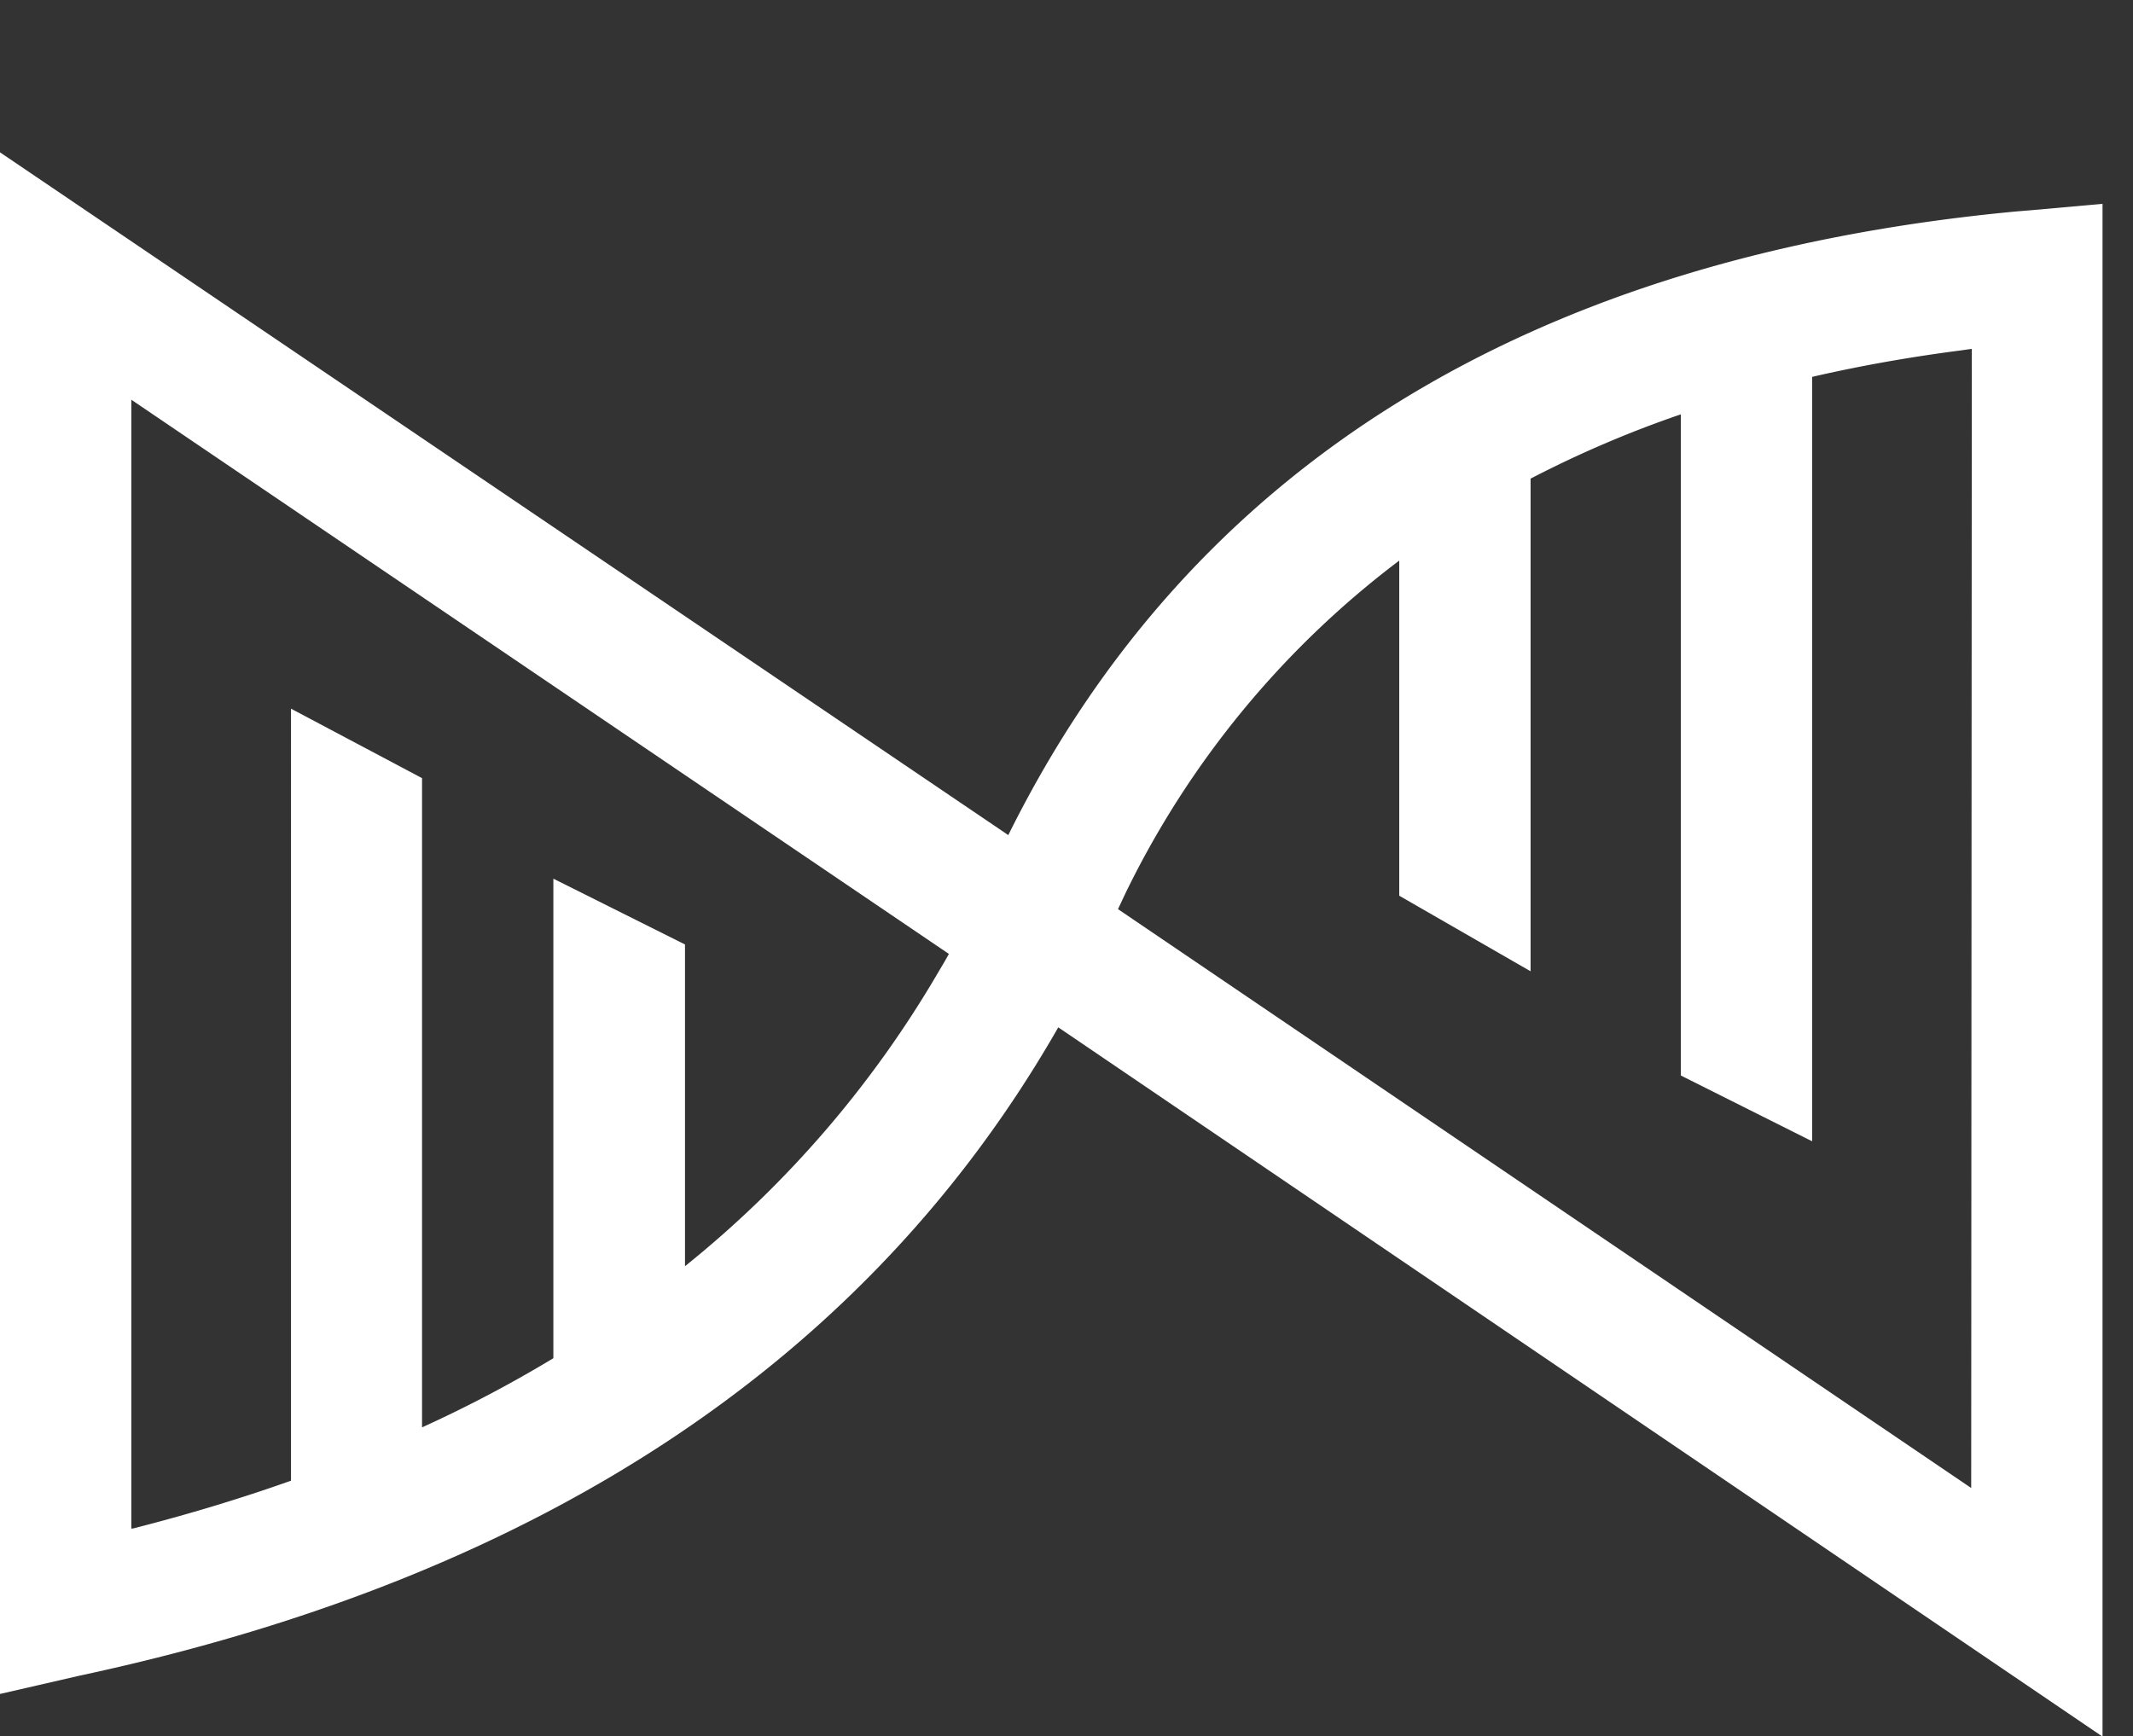 <svg xmlns="http://www.w3.org/2000/svg" viewBox="0 0 70 56.98"><rect x="0" y="0" width="70" height="56.98" fill="#333333" stroke="none"/><g id="Vrstva_2" data-name="Vrstva 2"><path d="M66.17 6.94c-15.94 1.5-27.07 8.34-33.08 20.47L0 5v50.6l2.61-.6.46-.1c14.85-3.27 25.46-10.34 31.66-21.18L69 57V6.69l-2.34.21ZM31 31.56l-.19.32a35 35 0 0 1-8.33 9.68V31l-4.32-2.16v15.74a41.75 41.75 0 0 1-4.31 2.27V25.54l-4.3-2.28V48.6q-2.48.88-5.19 1.57h-.05V13.12l26.83 18.19Zm33.69 17.28-28-19 .08-.17.15-.32a30.22 30.22 0 0 1 9-10.95v11l4.31 2.48V15.71a36 36 0 0 1 4.93-2.11v21.7l4.31 2.16V12.37q2.34-.54 4.89-.87l.35-.05Z" style="fill:#fff" id="Vrstva_1-2" data-name="Vrstva 1"/></g></svg>